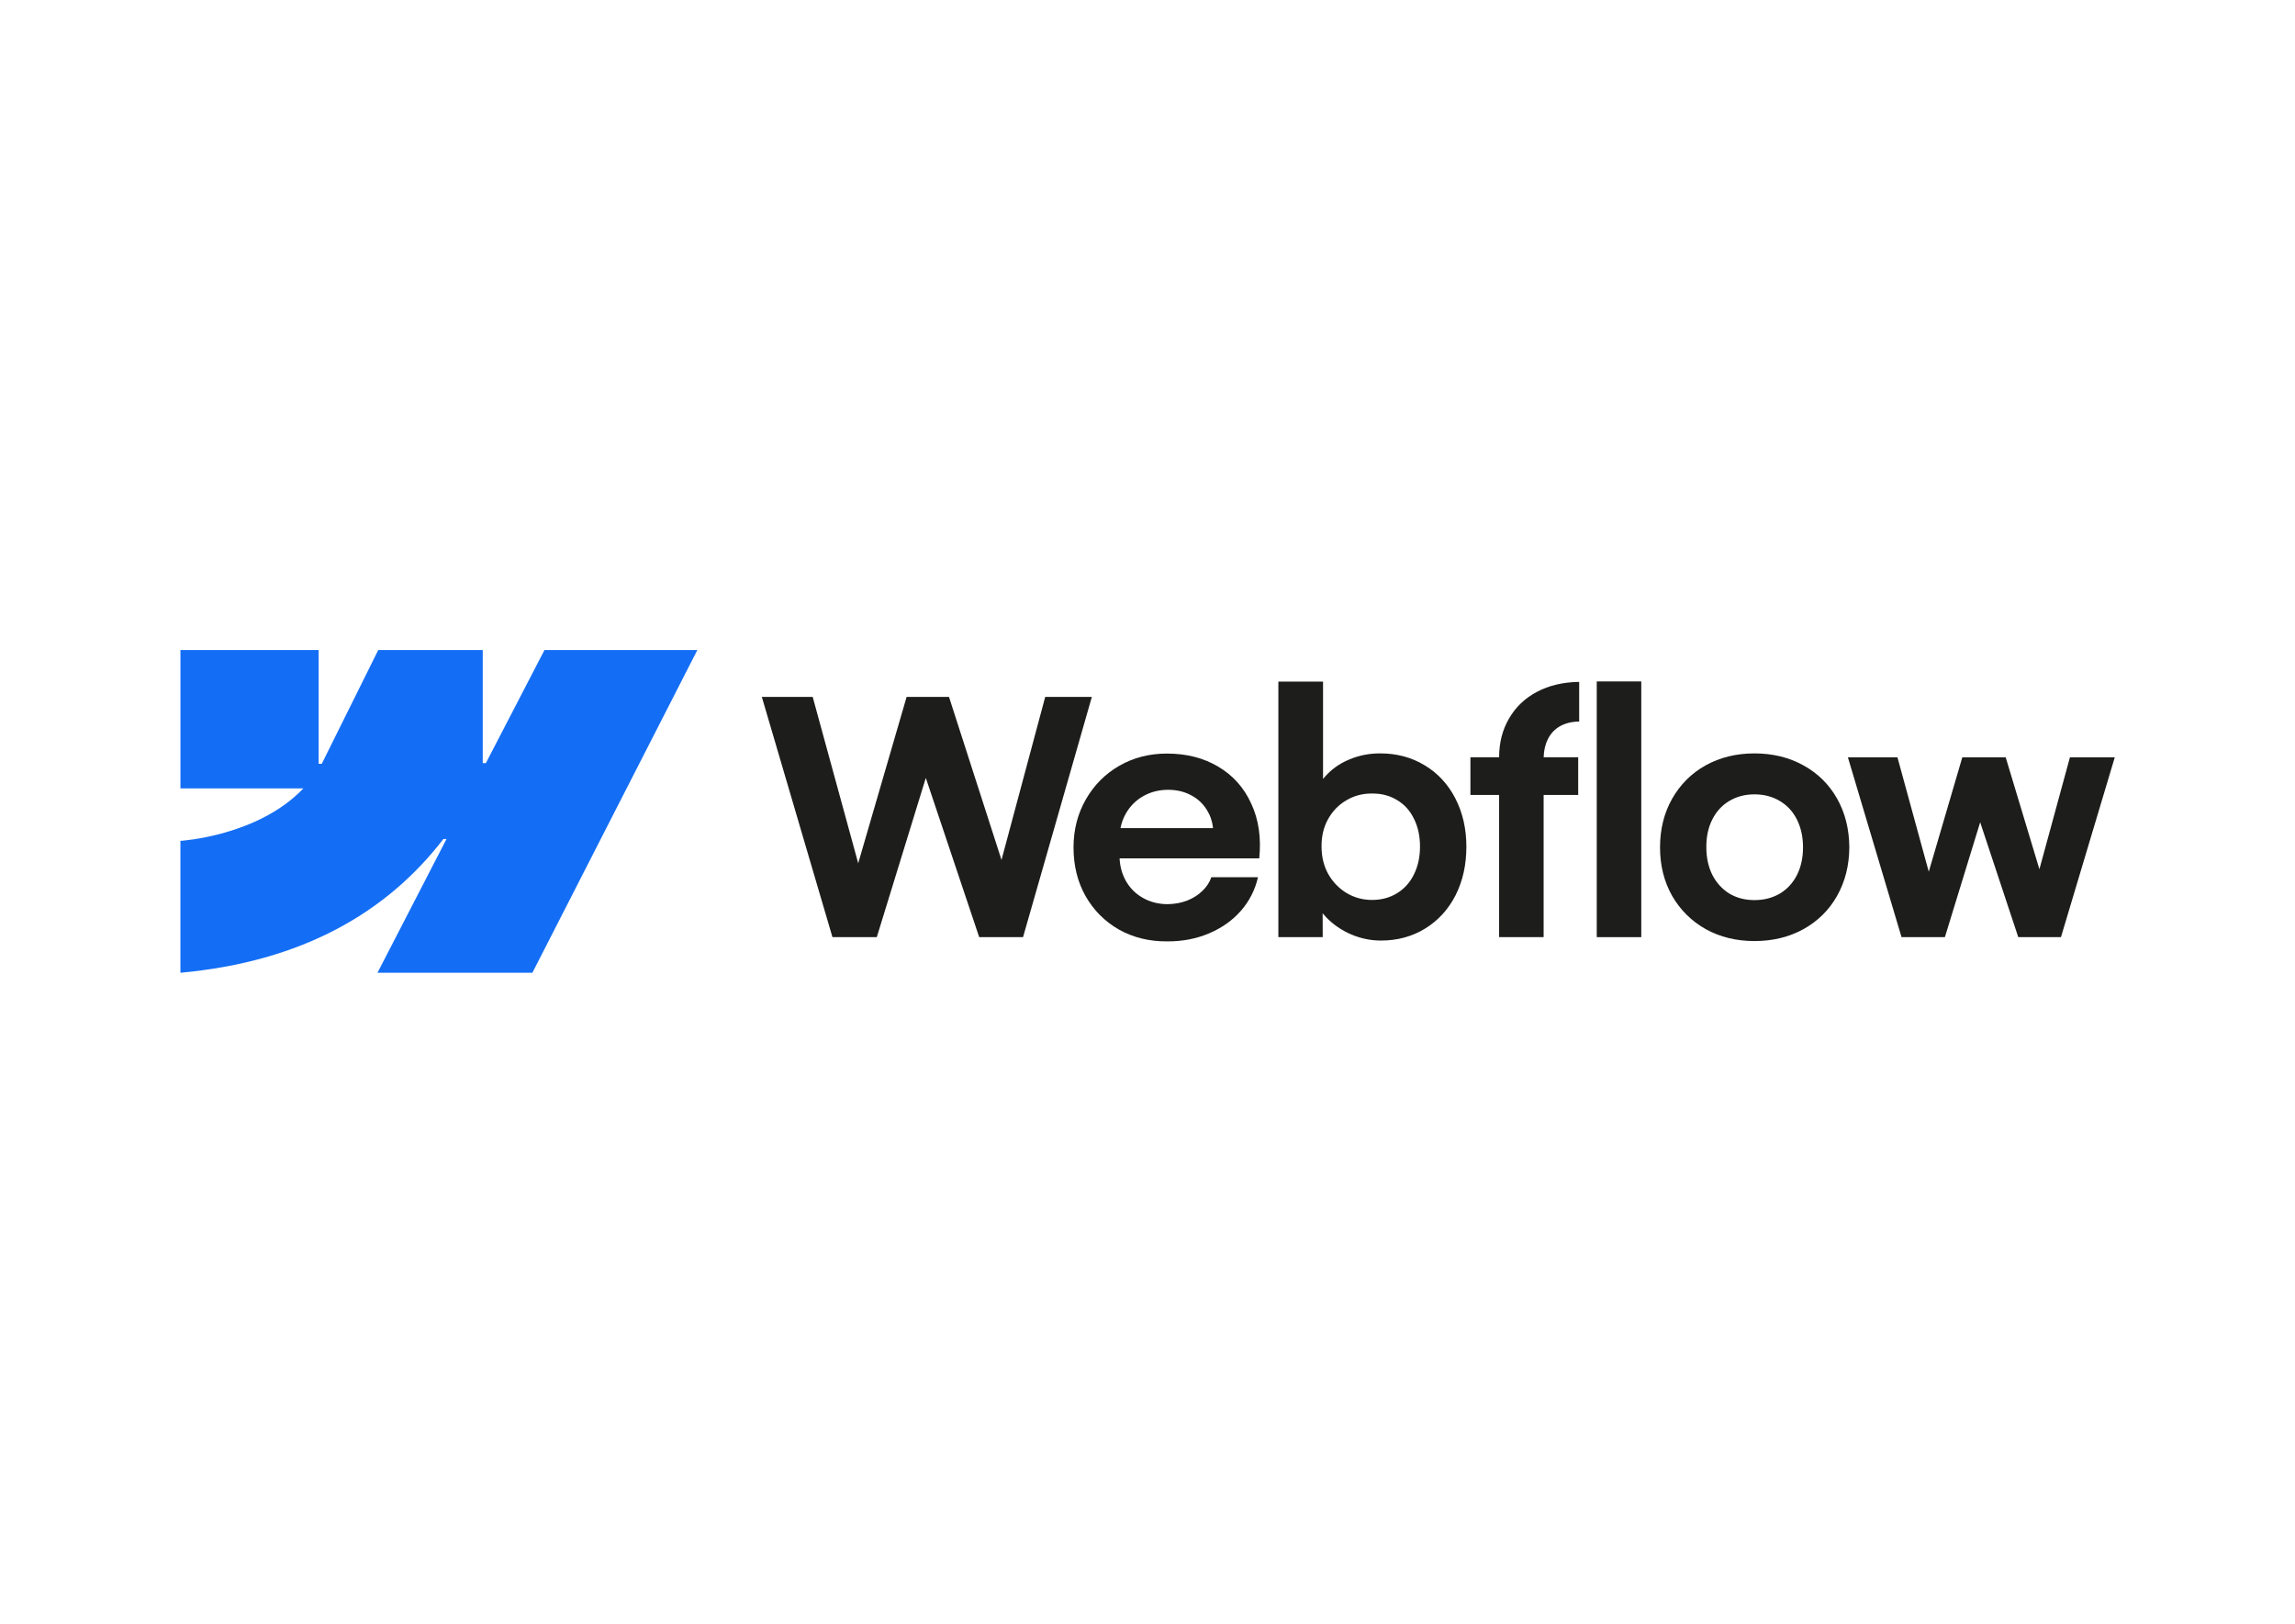<?xml version="1.0" encoding="UTF-8"?>
<svg xmlns="http://www.w3.org/2000/svg" width="236" height="167" viewBox="0 0 236 167" fill="none">
  <path fill-rule="evenodd" clip-rule="evenodd" d="M71.709 66.844L54.747 100.027H38.816L45.914 86.275H45.594C39.738 93.883 31.001 98.891 18.552 100.027V86.465C18.552 86.465 26.516 85.994 31.197 81.068H18.555V66.844H32.767V78.543H33.086L38.895 66.844H49.642V78.47H49.962L55.989 66.844H71.709Z" fill="#146EF5"></path>
  <path d="M164.198 96.366H168.776V70.071H164.198V96.366Z" fill="#1D1D1B"></path>
  <path fill-rule="evenodd" clip-rule="evenodd" d="M138.967 96.096C139.962 96.511 140.974 96.716 142.003 96.716C143.701 96.716 145.221 96.301 146.563 95.474C147.903 94.646 148.943 93.504 149.683 92.051C150.421 90.587 150.791 88.923 150.791 87.069C150.791 85.211 150.409 83.55 149.65 82.086C148.89 80.622 147.833 79.486 146.479 78.68C145.128 77.864 143.589 77.46 141.868 77.471C140.772 77.471 139.721 77.684 138.717 78.108C137.711 78.534 136.873 79.138 136.203 79.92C136.152 79.979 136.102 80.041 136.051 80.1V70.087H131.457V96.366H136.018L136.009 93.911C136.127 94.057 136.253 94.197 136.388 94.335C137.111 95.084 137.972 95.67 138.967 96.096ZM143.659 91.852C142.911 92.309 142.056 92.539 141.094 92.539C140.144 92.539 139.272 92.303 138.479 91.835C137.686 91.352 137.055 90.699 136.584 89.871C136.127 89.043 135.897 88.104 135.897 87.052C135.886 86 136.11 85.06 136.567 84.232C137.035 83.393 137.669 82.745 138.462 82.285C139.255 81.817 140.133 81.587 141.094 81.598C142.056 81.587 142.911 81.811 143.659 82.269C144.419 82.715 144.999 83.36 145.403 84.199C145.818 85.026 146.022 85.977 146.022 87.052C146.022 88.126 145.815 89.077 145.403 89.905C145.002 90.732 144.422 91.38 143.659 91.852Z" fill="#1D1D1B"></path>
  <path d="M78.341 71.664H83.572L88.251 88.769L93.229 71.664H97.588L102.987 88.424L107.481 71.664H112.277L105.202 96.363H100.692L95.203 79.99L90.163 96.363H85.602L78.341 71.664Z" fill="#1D1D1B"></path>
  <path fill-rule="evenodd" clip-rule="evenodd" d="M120.003 96.8C118.181 96.812 116.538 96.408 115.072 95.591C113.62 94.764 112.473 93.616 111.635 92.152C110.808 90.688 110.393 89.015 110.393 87.136C110.393 85.312 110.82 83.663 111.669 82.187C112.518 80.711 113.67 79.558 115.122 78.731C116.575 77.903 118.198 77.488 119.986 77.488C121.999 77.488 123.759 77.934 125.267 78.829C126.787 79.724 127.922 80.995 128.67 82.639C129.43 84.272 129.705 86.145 129.492 88.261H115.131C115.17 89.102 115.38 89.868 115.762 90.558C116.188 91.319 116.779 91.911 117.539 92.337C118.299 92.763 119.148 92.974 120.087 92.974C120.802 92.963 121.466 92.839 122.083 92.603C122.697 92.357 123.218 92.028 123.641 91.613C124.079 91.198 124.384 90.73 124.564 90.205H129.36C129.068 91.493 128.488 92.637 127.616 93.644C126.745 94.64 125.649 95.417 124.331 95.976C123.011 96.537 121.567 96.812 120.003 96.8ZM115.778 83.646C115.509 84.114 115.324 84.617 115.221 85.155H124.74C124.67 84.474 124.46 83.853 124.11 83.292C123.706 82.633 123.159 82.123 122.467 81.766C121.775 81.396 120.992 81.214 120.121 81.214C119.193 81.214 118.349 81.427 117.589 81.85C116.827 82.274 116.224 82.874 115.778 83.646Z" fill="#1D1D1B"></path>
  <path d="M154.157 77.872C154.157 76.374 154.499 75.042 155.18 73.877C155.862 72.702 156.818 71.79 158.048 71.142C159.29 70.483 160.736 70.141 162.39 70.118V74.194C161.619 74.206 160.961 74.368 160.411 74.68C159.876 74.983 159.461 75.423 159.169 76.007C158.903 76.543 158.757 77.162 158.738 77.87H162.289V81.747H158.735V96.363H154.157V81.747H151.206V77.87H154.157V77.872Z" fill="#1D1D1B"></path>
  <path fill-rule="evenodd" clip-rule="evenodd" d="M180.412 96.767C178.545 96.767 176.875 96.357 175.4 95.541C173.937 94.713 172.785 93.571 171.947 92.118C171.12 90.654 170.705 88.993 170.705 87.136C170.705 85.267 171.12 83.601 171.947 82.137C172.785 80.661 173.937 79.513 175.4 78.697C176.875 77.881 178.545 77.471 180.412 77.471C182.29 77.471 183.967 77.881 185.441 78.697C186.927 79.513 188.085 80.655 188.912 82.12C189.739 83.584 190.159 85.256 190.17 87.136C190.159 88.993 189.739 90.654 188.912 92.118C188.096 93.571 186.944 94.713 185.458 95.541C183.972 96.36 182.29 96.767 180.412 96.767ZM180.412 92.556C181.396 92.556 182.268 92.331 183.028 91.885C183.787 91.428 184.373 90.788 184.788 89.972C185.203 89.144 185.408 88.199 185.408 87.136C185.408 86.061 185.2 85.11 184.788 84.283C184.373 83.455 183.787 82.818 183.028 82.369C182.268 81.912 181.396 81.682 180.412 81.682C179.44 81.682 178.573 81.912 177.814 82.369C177.065 82.818 176.482 83.455 176.07 84.283C175.655 85.11 175.456 86.061 175.467 87.136C175.467 88.199 175.675 89.144 176.087 89.972C176.513 90.788 177.093 91.425 177.83 91.885C178.579 92.331 179.44 92.556 180.412 92.556Z" fill="#1D1D1B"></path>
  <path d="M195.118 77.872H190.022L195.538 96.363H199.998L203.626 84.552L207.542 96.363H211.934L217.468 77.872H212.857L209.717 89.383L206.249 77.872H201.79L198.339 89.635L195.118 77.872Z" fill="#1D1D1B"></path>
</svg>

